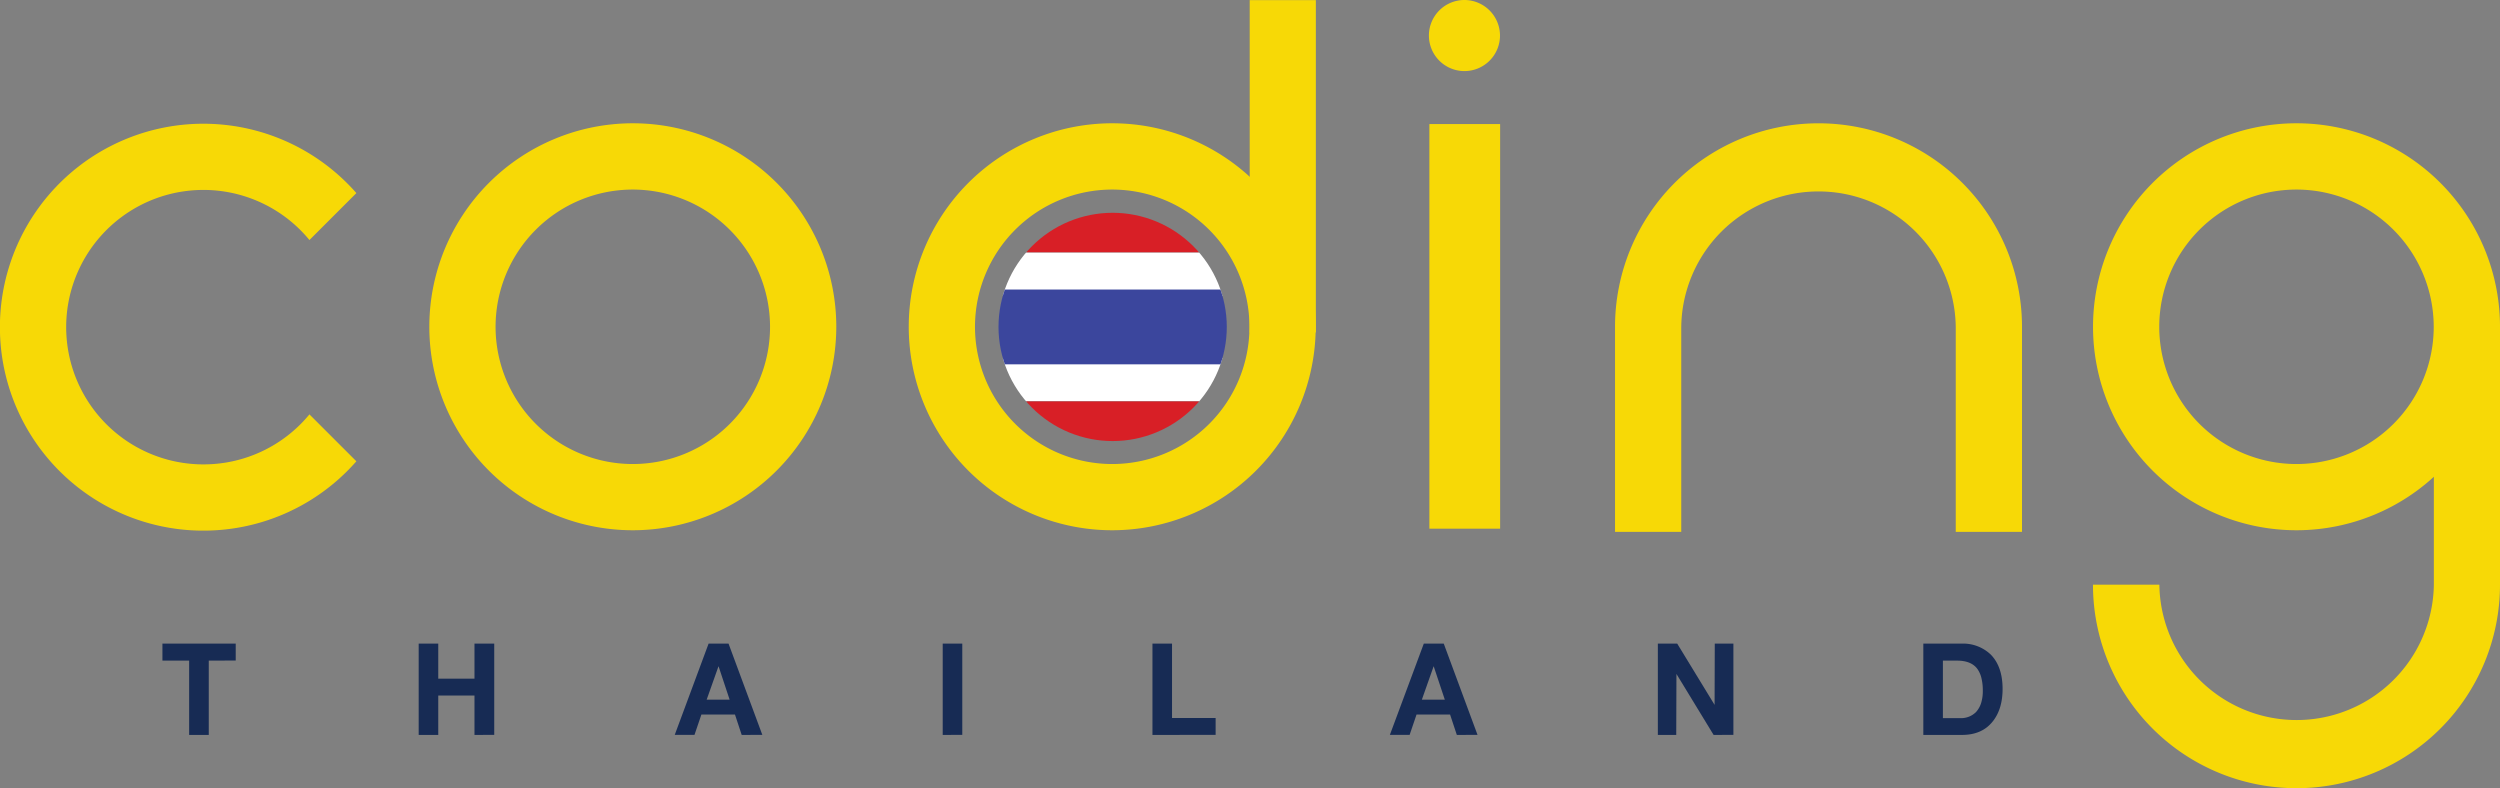 <svg xmlns="http://www.w3.org/2000/svg" xmlns:xlink="http://www.w3.org/1999/xlink" viewBox="0 0 951.67 300.03"><rect x="0" y="0" width="951.67" height="300.03" fill="#808080" stroke="none"/><defs><style>.cls-1{fill:none;}.cls-2{fill:#f7d906;}.cls-3{fill:#172b54;}.cls-4{clip-path:url(#clip-path);}.cls-5{fill:#d81f26;}.cls-6{fill:#fff;}.cls-7{fill:#3b469d;}</style><clipPath id="clip-path"><path class="cls-1" d="M423.55,81A43.45,43.45,0,1,0,467,124.4,43.49,43.49,0,0,0,423.55,81Z"/></clipPath></defs><g id="Layer_2" data-name="Layer 2"><g id="Layer_1-2" data-name="Layer 1"><path class="cls-2" d="M240.88,201.85a77.46,77.46,0,1,1,77.47-77.45A77.53,77.53,0,0,1,240.88,201.85Zm0-129.69a52.24,52.24,0,1,0,52.25,52.24A52.3,52.3,0,0,0,240.88,72.16Z"/><path class="cls-2" d="M614.79,202.47V124.4a77.46,77.46,0,1,1,154.92,0v78.07H744.49V124.4a52.25,52.25,0,0,0-104.49,0v78.07Z"/><path class="cls-2" d="M874.2,201.85a77.46,77.46,0,1,1,77.47-77.45A77.54,77.54,0,0,1,874.2,201.85Zm0-129.69a52.24,52.24,0,1,0,52.24,52.24A52.3,52.3,0,0,0,874.2,72.16Z"/><path class="cls-2" d="M951.67,123.39v99.18a77.47,77.47,0,0,1-154.94,0H822a52.25,52.25,0,0,0,104.49,0V177.29"/><rect class="cls-2" x="544.12" y="47.23" width="26.93" height="154.02"/><path class="cls-2" d="M571,13.58A13.53,13.53,0,1,1,557.48,0,13.57,13.57,0,0,1,571,13.58Z"/><path class="cls-2" d="M423.38,201.85a77.46,77.46,0,1,1,77.47-77.45A77.53,77.53,0,0,1,423.38,201.85Zm0-129.69a52.24,52.24,0,1,0,52.25,52.24A52.29,52.29,0,0,0,423.38,72.16Z"/><rect class="cls-2" x="475.72" y="0.05" width="25.18" height="126.51"/><path class="cls-2" d="M77.46,176.78a52.24,52.24,0,1,1,40.33-85.41L135.66,73.5a77.45,77.45,0,1,0,0,102.1l-17.87-17.86A52.16,52.16,0,0,1,77.46,176.78Z"/><path class="cls-3" d="M79.47,251.48v28.29H72V251.48H61.83V245h27.9v6.44Z"/><path class="cls-3" d="M180.62,279.77v-15H166.83v15h-7.45V245h7.45v13.35h13.79V245h7.52v34.73Z"/><path class="cls-3" d="M282.34,279.77,279.78,272H267l-2.63,7.74h-7.52L269.74,245h7.59l12.86,34.73Zm-8.82-26.17L269,266.35h8.75Z"/><path class="cls-3" d="M358.86,279.77V245h7.45v34.73Z"/><path class="cls-3" d="M438.7,279.77V245h7.45v28.33h16.6v6.4Z"/><path class="cls-3" d="M554.57,279.77,552,272H539.23l-2.63,7.74h-7.52L542,245h7.59l12.85,34.73Zm-8.82-26.17-4.5,12.75H550Z"/><path class="cls-3" d="M652.32,279.77l-14.15-23.22-.08,23.22h-7V245h7.37l14.23,23.32.07-23.32h7.09v34.73Z"/><path class="cls-3" d="M762.32,262.24q0,7.81-3.86,12.52c-2.71,3.35-6.58,5-11.62,5H732.15V245h14.69a15.21,15.21,0,0,1,11,4.2Q762.32,253.79,762.32,262.24Zm-7.53.72a19.87,19.87,0,0,0-.54-4.91,9.82,9.82,0,0,0-1.58-3.48q-2.34-3.09-7.67-3.09h-5.4v21.89h6.7a8,8,0,0,0,5.9-2.31,9.24,9.24,0,0,0,1.93-3.38A15.24,15.24,0,0,0,754.79,263Z"/><g class="cls-4"><rect class="cls-5" x="248.55" y="79.59" width="352.39" height="16.51"/><rect class="cls-6" x="248.55" y="96.15" width="352.39" height="16.51"/><rect class="cls-6" x="248.55" y="136.24" width="352.39" height="16.51"/><rect class="cls-5" x="248.55" y="152.8" width="352.39" height="16.51"/><rect class="cls-7" x="248.55" y="110.21" width="352.39" height="28.49"/></g></g></g></svg>